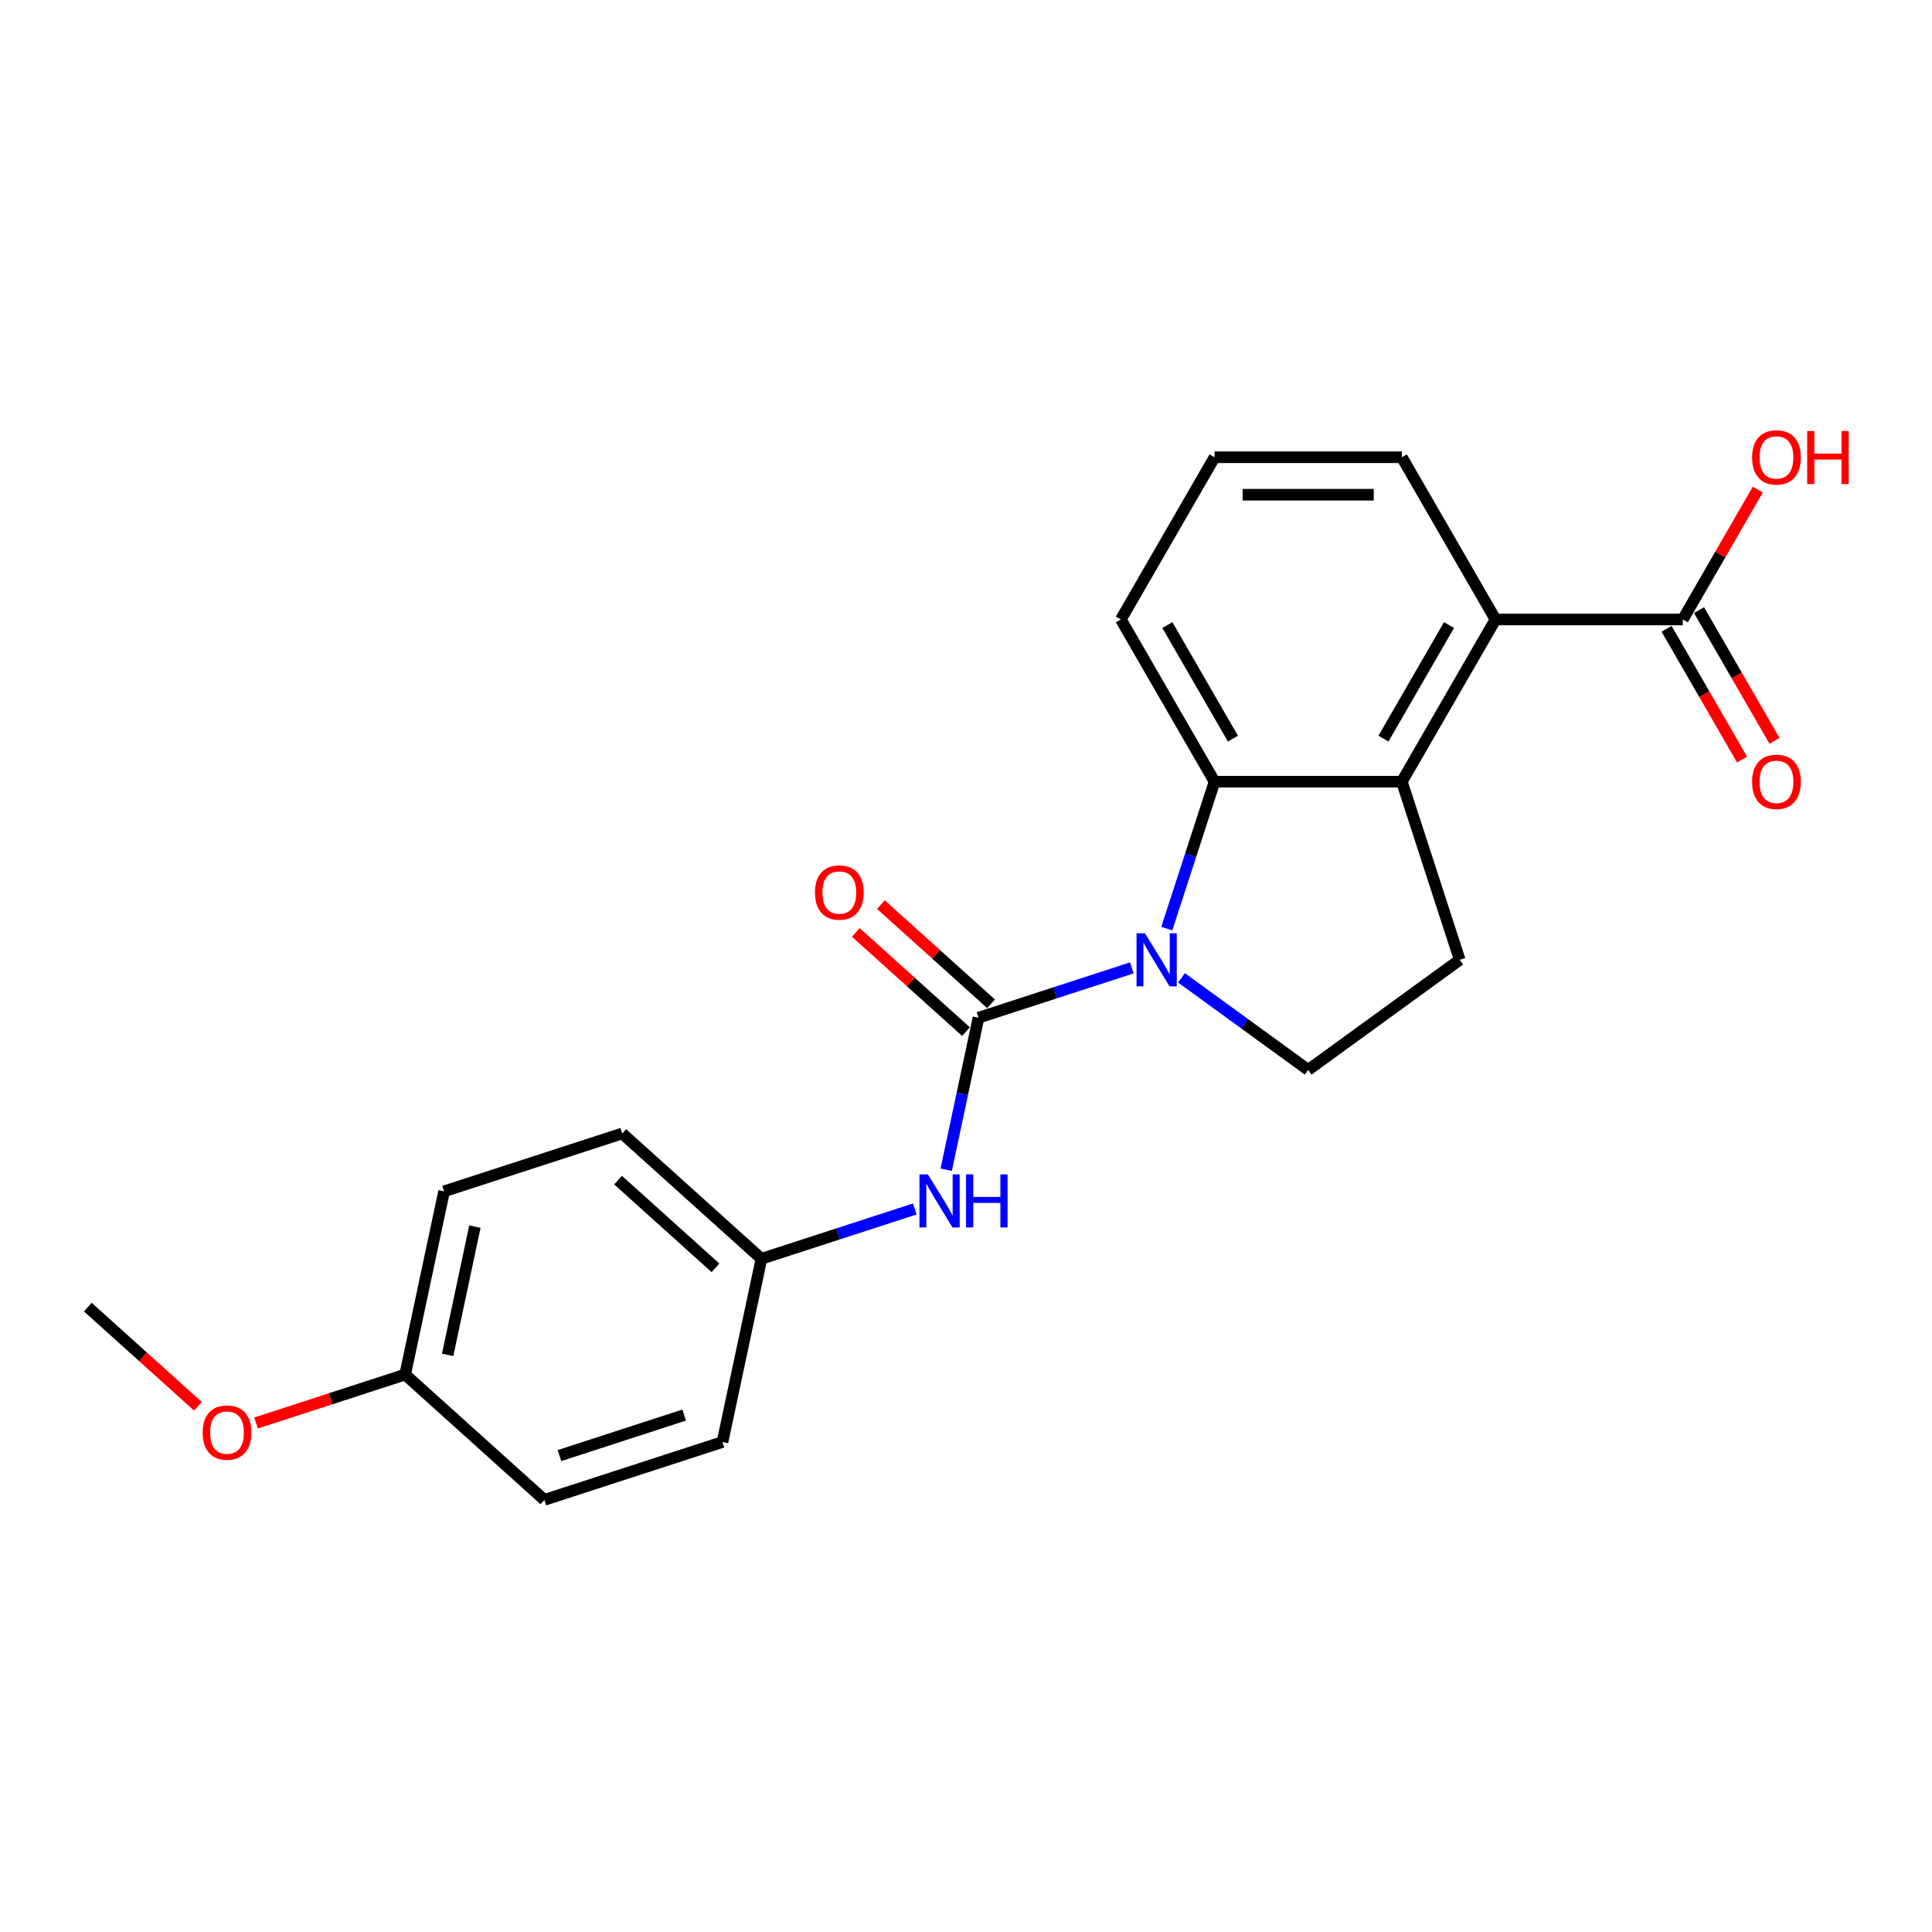 <?xml version='1.0' encoding='iso-8859-1'?>
<svg version='1.1' baseProfile='full'
              xmlns='http://www.w3.org/2000/svg'
                      xmlns:rdkit='http://www.rdkit.org/xml'
                      xmlns:xlink='http://www.w3.org/1999/xlink'
                  xml:space='preserve'
width='1000px' height='1000px' viewBox='0 0 1000 1000'>
<!-- END OF HEADER -->
<rect style='opacity:1.0;fill:#FFFFFF;stroke:none' width='1000' height='1000' x='0' y='0'> </rect>
<path class='bond-0' d='M 585.848,500.973 L 546.163,513.867' style='fill:none;fill-rule:evenodd;stroke:#0000FF;stroke-width:6px;stroke-linecap:butt;stroke-linejoin:miter;stroke-opacity:1' />
<path class='bond-0' d='M 546.163,513.867 L 506.479,526.761' style='fill:none;fill-rule:evenodd;stroke:#000000;stroke-width:6px;stroke-linecap:butt;stroke-linejoin:miter;stroke-opacity:1' />
<path class='bond-1' d='M 603.932,480.65 L 616.287,442.624' style='fill:none;fill-rule:evenodd;stroke:#0000FF;stroke-width:6px;stroke-linecap:butt;stroke-linejoin:miter;stroke-opacity:1' />
<path class='bond-1' d='M 616.287,442.624 L 628.643,404.597' style='fill:none;fill-rule:evenodd;stroke:#000000;stroke-width:6px;stroke-linecap:butt;stroke-linejoin:miter;stroke-opacity:1' />
<path class='bond-5' d='M 611.52,506.128 L 644.319,529.958' style='fill:none;fill-rule:evenodd;stroke:#0000FF;stroke-width:6px;stroke-linecap:butt;stroke-linejoin:miter;stroke-opacity:1' />
<path class='bond-5' d='M 644.319,529.958 L 677.118,553.788' style='fill:none;fill-rule:evenodd;stroke:#000000;stroke-width:6px;stroke-linecap:butt;stroke-linejoin:miter;stroke-opacity:1' />
<path class='bond-4' d='M 506.479,526.761 L 498.117,566.101' style='fill:none;fill-rule:evenodd;stroke:#000000;stroke-width:6px;stroke-linecap:butt;stroke-linejoin:miter;stroke-opacity:1' />
<path class='bond-4' d='M 498.117,566.101 L 489.755,605.441' style='fill:none;fill-rule:evenodd;stroke:#0000FF;stroke-width:6px;stroke-linecap:butt;stroke-linejoin:miter;stroke-opacity:1' />
<path class='bond-8' d='M 512.966,519.557 L 484.456,493.886' style='fill:none;fill-rule:evenodd;stroke:#000000;stroke-width:6px;stroke-linecap:butt;stroke-linejoin:miter;stroke-opacity:1' />
<path class='bond-8' d='M 484.456,493.886 L 455.946,468.215' style='fill:none;fill-rule:evenodd;stroke:#FF0000;stroke-width:6px;stroke-linecap:butt;stroke-linejoin:miter;stroke-opacity:1' />
<path class='bond-8' d='M 499.992,533.966 L 471.481,508.295' style='fill:none;fill-rule:evenodd;stroke:#000000;stroke-width:6px;stroke-linecap:butt;stroke-linejoin:miter;stroke-opacity:1' />
<path class='bond-8' d='M 471.481,508.295 L 442.971,482.625' style='fill:none;fill-rule:evenodd;stroke:#FF0000;stroke-width:6px;stroke-linecap:butt;stroke-linejoin:miter;stroke-opacity:1' />
<path class='bond-2' d='M 628.643,404.597 L 725.593,404.597' style='fill:none;fill-rule:evenodd;stroke:#000000;stroke-width:6px;stroke-linecap:butt;stroke-linejoin:miter;stroke-opacity:1' />
<path class='bond-13' d='M 628.643,404.597 L 580.168,320.636' style='fill:none;fill-rule:evenodd;stroke:#000000;stroke-width:6px;stroke-linecap:butt;stroke-linejoin:miter;stroke-opacity:1' />
<path class='bond-13' d='M 638.164,382.308 L 604.231,323.535' style='fill:none;fill-rule:evenodd;stroke:#000000;stroke-width:6px;stroke-linecap:butt;stroke-linejoin:miter;stroke-opacity:1' />
<path class='bond-3' d='M 725.593,404.597 L 774.068,320.636' style='fill:none;fill-rule:evenodd;stroke:#000000;stroke-width:6px;stroke-linecap:butt;stroke-linejoin:miter;stroke-opacity:1' />
<path class='bond-3' d='M 716.072,382.308 L 750.004,323.535' style='fill:none;fill-rule:evenodd;stroke:#000000;stroke-width:6px;stroke-linecap:butt;stroke-linejoin:miter;stroke-opacity:1' />
<path class='bond-22' d='M 725.593,404.597 L 755.552,496.802' style='fill:none;fill-rule:evenodd;stroke:#000000;stroke-width:6px;stroke-linecap:butt;stroke-linejoin:miter;stroke-opacity:1' />
<path class='bond-6' d='M 774.068,320.636 L 871.018,320.636' style='fill:none;fill-rule:evenodd;stroke:#000000;stroke-width:6px;stroke-linecap:butt;stroke-linejoin:miter;stroke-opacity:1' />
<path class='bond-23' d='M 774.068,320.636 L 725.593,236.675' style='fill:none;fill-rule:evenodd;stroke:#000000;stroke-width:6px;stroke-linecap:butt;stroke-linejoin:miter;stroke-opacity:1' />
<path class='bond-10' d='M 473.486,625.763 L 433.801,638.658' style='fill:none;fill-rule:evenodd;stroke:#0000FF;stroke-width:6px;stroke-linecap:butt;stroke-linejoin:miter;stroke-opacity:1' />
<path class='bond-10' d='M 433.801,638.658 L 394.117,651.552' style='fill:none;fill-rule:evenodd;stroke:#000000;stroke-width:6px;stroke-linecap:butt;stroke-linejoin:miter;stroke-opacity:1' />
<path class='bond-7' d='M 677.118,553.788 L 755.552,496.802' style='fill:none;fill-rule:evenodd;stroke:#000000;stroke-width:6px;stroke-linecap:butt;stroke-linejoin:miter;stroke-opacity:1' />
<path class='bond-9' d='M 862.622,325.484 L 882.152,359.311' style='fill:none;fill-rule:evenodd;stroke:#000000;stroke-width:6px;stroke-linecap:butt;stroke-linejoin:miter;stroke-opacity:1' />
<path class='bond-9' d='M 882.152,359.311 L 901.682,393.138' style='fill:none;fill-rule:evenodd;stroke:#FF0000;stroke-width:6px;stroke-linecap:butt;stroke-linejoin:miter;stroke-opacity:1' />
<path class='bond-9' d='M 879.414,315.789 L 898.944,349.616' style='fill:none;fill-rule:evenodd;stroke:#000000;stroke-width:6px;stroke-linecap:butt;stroke-linejoin:miter;stroke-opacity:1' />
<path class='bond-9' d='M 898.944,349.616 L 918.474,383.443' style='fill:none;fill-rule:evenodd;stroke:#FF0000;stroke-width:6px;stroke-linecap:butt;stroke-linejoin:miter;stroke-opacity:1' />
<path class='bond-11' d='M 871.018,320.636 L 890.425,287.022' style='fill:none;fill-rule:evenodd;stroke:#000000;stroke-width:6px;stroke-linecap:butt;stroke-linejoin:miter;stroke-opacity:1' />
<path class='bond-11' d='M 890.425,287.022 L 909.832,253.409' style='fill:none;fill-rule:evenodd;stroke:#FF0000;stroke-width:6px;stroke-linecap:butt;stroke-linejoin:miter;stroke-opacity:1' />
<path class='bond-14' d='M 394.117,651.552 L 373.96,746.383' style='fill:none;fill-rule:evenodd;stroke:#000000;stroke-width:6px;stroke-linecap:butt;stroke-linejoin:miter;stroke-opacity:1' />
<path class='bond-15' d='M 394.117,651.552 L 322.069,586.68' style='fill:none;fill-rule:evenodd;stroke:#000000;stroke-width:6px;stroke-linecap:butt;stroke-linejoin:miter;stroke-opacity:1' />
<path class='bond-15' d='M 370.335,656.231 L 319.902,610.82' style='fill:none;fill-rule:evenodd;stroke:#000000;stroke-width:6px;stroke-linecap:butt;stroke-linejoin:miter;stroke-opacity:1' />
<path class='bond-12' d='M 209.707,711.47 L 229.864,616.639' style='fill:none;fill-rule:evenodd;stroke:#000000;stroke-width:6px;stroke-linecap:butt;stroke-linejoin:miter;stroke-opacity:1' />
<path class='bond-12' d='M 231.697,701.277 L 245.807,634.895' style='fill:none;fill-rule:evenodd;stroke:#000000;stroke-width:6px;stroke-linecap:butt;stroke-linejoin:miter;stroke-opacity:1' />
<path class='bond-19' d='M 209.707,711.47 L 171.118,724.009' style='fill:none;fill-rule:evenodd;stroke:#000000;stroke-width:6px;stroke-linecap:butt;stroke-linejoin:miter;stroke-opacity:1' />
<path class='bond-19' d='M 171.118,724.009 L 132.53,736.547' style='fill:none;fill-rule:evenodd;stroke:#FF0000;stroke-width:6px;stroke-linecap:butt;stroke-linejoin:miter;stroke-opacity:1' />
<path class='bond-24' d='M 209.707,711.47 L 281.755,776.342' style='fill:none;fill-rule:evenodd;stroke:#000000;stroke-width:6px;stroke-linecap:butt;stroke-linejoin:miter;stroke-opacity:1' />
<path class='bond-20' d='M 580.168,320.636 L 628.643,236.675' style='fill:none;fill-rule:evenodd;stroke:#000000;stroke-width:6px;stroke-linecap:butt;stroke-linejoin:miter;stroke-opacity:1' />
<path class='bond-17' d='M 373.96,746.383 L 281.755,776.342' style='fill:none;fill-rule:evenodd;stroke:#000000;stroke-width:6px;stroke-linecap:butt;stroke-linejoin:miter;stroke-opacity:1' />
<path class='bond-17' d='M 354.137,732.436 L 289.594,753.408' style='fill:none;fill-rule:evenodd;stroke:#000000;stroke-width:6px;stroke-linecap:butt;stroke-linejoin:miter;stroke-opacity:1' />
<path class='bond-16' d='M 322.069,586.68 L 229.864,616.639' style='fill:none;fill-rule:evenodd;stroke:#000000;stroke-width:6px;stroke-linecap:butt;stroke-linejoin:miter;stroke-opacity:1' />
<path class='bond-18' d='M 725.593,236.675 L 628.643,236.675' style='fill:none;fill-rule:evenodd;stroke:#000000;stroke-width:6px;stroke-linecap:butt;stroke-linejoin:miter;stroke-opacity:1' />
<path class='bond-18' d='M 711.05,256.065 L 643.185,256.065' style='fill:none;fill-rule:evenodd;stroke:#000000;stroke-width:6px;stroke-linecap:butt;stroke-linejoin:miter;stroke-opacity:1' />
<path class='bond-21' d='M 102.475,727.899 L 73.965,702.228' style='fill:none;fill-rule:evenodd;stroke:#FF0000;stroke-width:6px;stroke-linecap:butt;stroke-linejoin:miter;stroke-opacity:1' />
<path class='bond-21' d='M 73.965,702.228 L 45.455,676.557' style='fill:none;fill-rule:evenodd;stroke:#000000;stroke-width:6px;stroke-linecap:butt;stroke-linejoin:miter;stroke-opacity:1' />
<path  class='atom-0' d='M 592.615 483.074
L 601.612 497.617
Q 602.504 499.051, 603.939 501.65
Q 605.373 504.248, 605.451 504.403
L 605.451 483.074
L 609.096 483.074
L 609.096 510.53
L 605.335 510.53
L 595.678 494.63
Q 594.554 492.769, 593.352 490.636
Q 592.188 488.503, 591.839 487.844
L 591.839 510.53
L 588.271 510.53
L 588.271 483.074
L 592.615 483.074
' fill='#0000FF'/>
<path  class='atom-5' d='M 480.253 607.865
L 489.25 622.407
Q 490.142 623.842, 491.577 626.44
Q 493.011 629.038, 493.089 629.194
L 493.089 607.865
L 496.734 607.865
L 496.734 635.321
L 492.973 635.321
L 483.316 619.421
Q 482.192 617.56, 480.99 615.427
Q 479.826 613.294, 479.477 612.635
L 479.477 635.321
L 475.909 635.321
L 475.909 607.865
L 480.253 607.865
' fill='#0000FF'/>
<path  class='atom-5' d='M 500.031 607.865
L 503.754 607.865
L 503.754 619.537
L 517.792 619.537
L 517.792 607.865
L 521.515 607.865
L 521.515 635.321
L 517.792 635.321
L 517.792 622.64
L 503.754 622.64
L 503.754 635.321
L 500.031 635.321
L 500.031 607.865
' fill='#0000FF'/>
<path  class='atom-9' d='M 421.828 461.967
Q 421.828 455.374, 425.085 451.69
Q 428.343 448.006, 434.431 448.006
Q 440.52 448.006, 443.777 451.69
Q 447.035 455.374, 447.035 461.967
Q 447.035 468.637, 443.738 472.437
Q 440.442 476.199, 434.431 476.199
Q 428.381 476.199, 425.085 472.437
Q 421.828 468.676, 421.828 461.967
M 434.431 473.097
Q 438.619 473.097, 440.869 470.304
Q 443.157 467.473, 443.157 461.967
Q 443.157 456.576, 440.869 453.862
Q 438.619 451.108, 434.431 451.108
Q 430.243 451.108, 427.955 453.823
Q 425.706 456.538, 425.706 461.967
Q 425.706 467.512, 427.955 470.304
Q 430.243 473.097, 434.431 473.097
' fill='#FF0000'/>
<path  class='atom-10' d='M 906.889 404.675
Q 906.889 398.082, 910.147 394.398
Q 913.404 390.714, 919.493 390.714
Q 925.581 390.714, 928.839 394.398
Q 932.096 398.082, 932.096 404.675
Q 932.096 411.345, 928.8 415.145
Q 925.504 418.907, 919.493 418.907
Q 913.443 418.907, 910.147 415.145
Q 906.889 411.384, 906.889 404.675
M 919.493 415.805
Q 923.681 415.805, 925.93 413.013
Q 928.218 410.182, 928.218 404.675
Q 928.218 399.284, 925.93 396.57
Q 923.681 393.816, 919.493 393.816
Q 915.305 393.816, 913.017 396.531
Q 910.767 399.246, 910.767 404.675
Q 910.767 410.22, 913.017 413.013
Q 915.305 415.805, 919.493 415.805
' fill='#FF0000'/>
<path  class='atom-12' d='M 906.889 236.753
Q 906.889 230.16, 910.147 226.476
Q 913.404 222.792, 919.493 222.792
Q 925.581 222.792, 928.839 226.476
Q 932.096 230.16, 932.096 236.753
Q 932.096 243.423, 928.8 247.223
Q 925.504 250.985, 919.493 250.985
Q 913.443 250.985, 910.147 247.223
Q 906.889 243.462, 906.889 236.753
M 919.493 247.882
Q 923.681 247.882, 925.93 245.09
Q 928.218 242.259, 928.218 236.753
Q 928.218 231.362, 925.93 228.648
Q 923.681 225.894, 919.493 225.894
Q 915.305 225.894, 913.017 228.609
Q 910.767 231.323, 910.767 236.753
Q 910.767 242.298, 913.017 245.09
Q 915.305 247.882, 919.493 247.882
' fill='#FF0000'/>
<path  class='atom-12' d='M 935.393 223.102
L 939.116 223.102
L 939.116 234.775
L 953.154 234.775
L 953.154 223.102
L 956.877 223.102
L 956.877 250.558
L 953.154 250.558
L 953.154 237.877
L 939.116 237.877
L 939.116 250.558
L 935.393 250.558
L 935.393 223.102
' fill='#FF0000'/>
<path  class='atom-20' d='M 104.899 741.507
Q 104.899 734.914, 108.156 731.23
Q 111.414 727.546, 117.502 727.546
Q 123.591 727.546, 126.848 731.23
Q 130.106 734.914, 130.106 741.507
Q 130.106 748.177, 126.81 751.978
Q 123.513 755.739, 117.502 755.739
Q 111.453 755.739, 108.156 751.978
Q 104.899 748.216, 104.899 741.507
M 117.502 752.637
Q 121.691 752.637, 123.94 749.845
Q 126.228 747.014, 126.228 741.507
Q 126.228 736.117, 123.94 733.402
Q 121.691 730.649, 117.502 730.649
Q 113.314 730.649, 111.026 733.363
Q 108.777 736.078, 108.777 741.507
Q 108.777 747.053, 111.026 749.845
Q 113.314 752.637, 117.502 752.637
' fill='#FF0000'/>
</svg>
